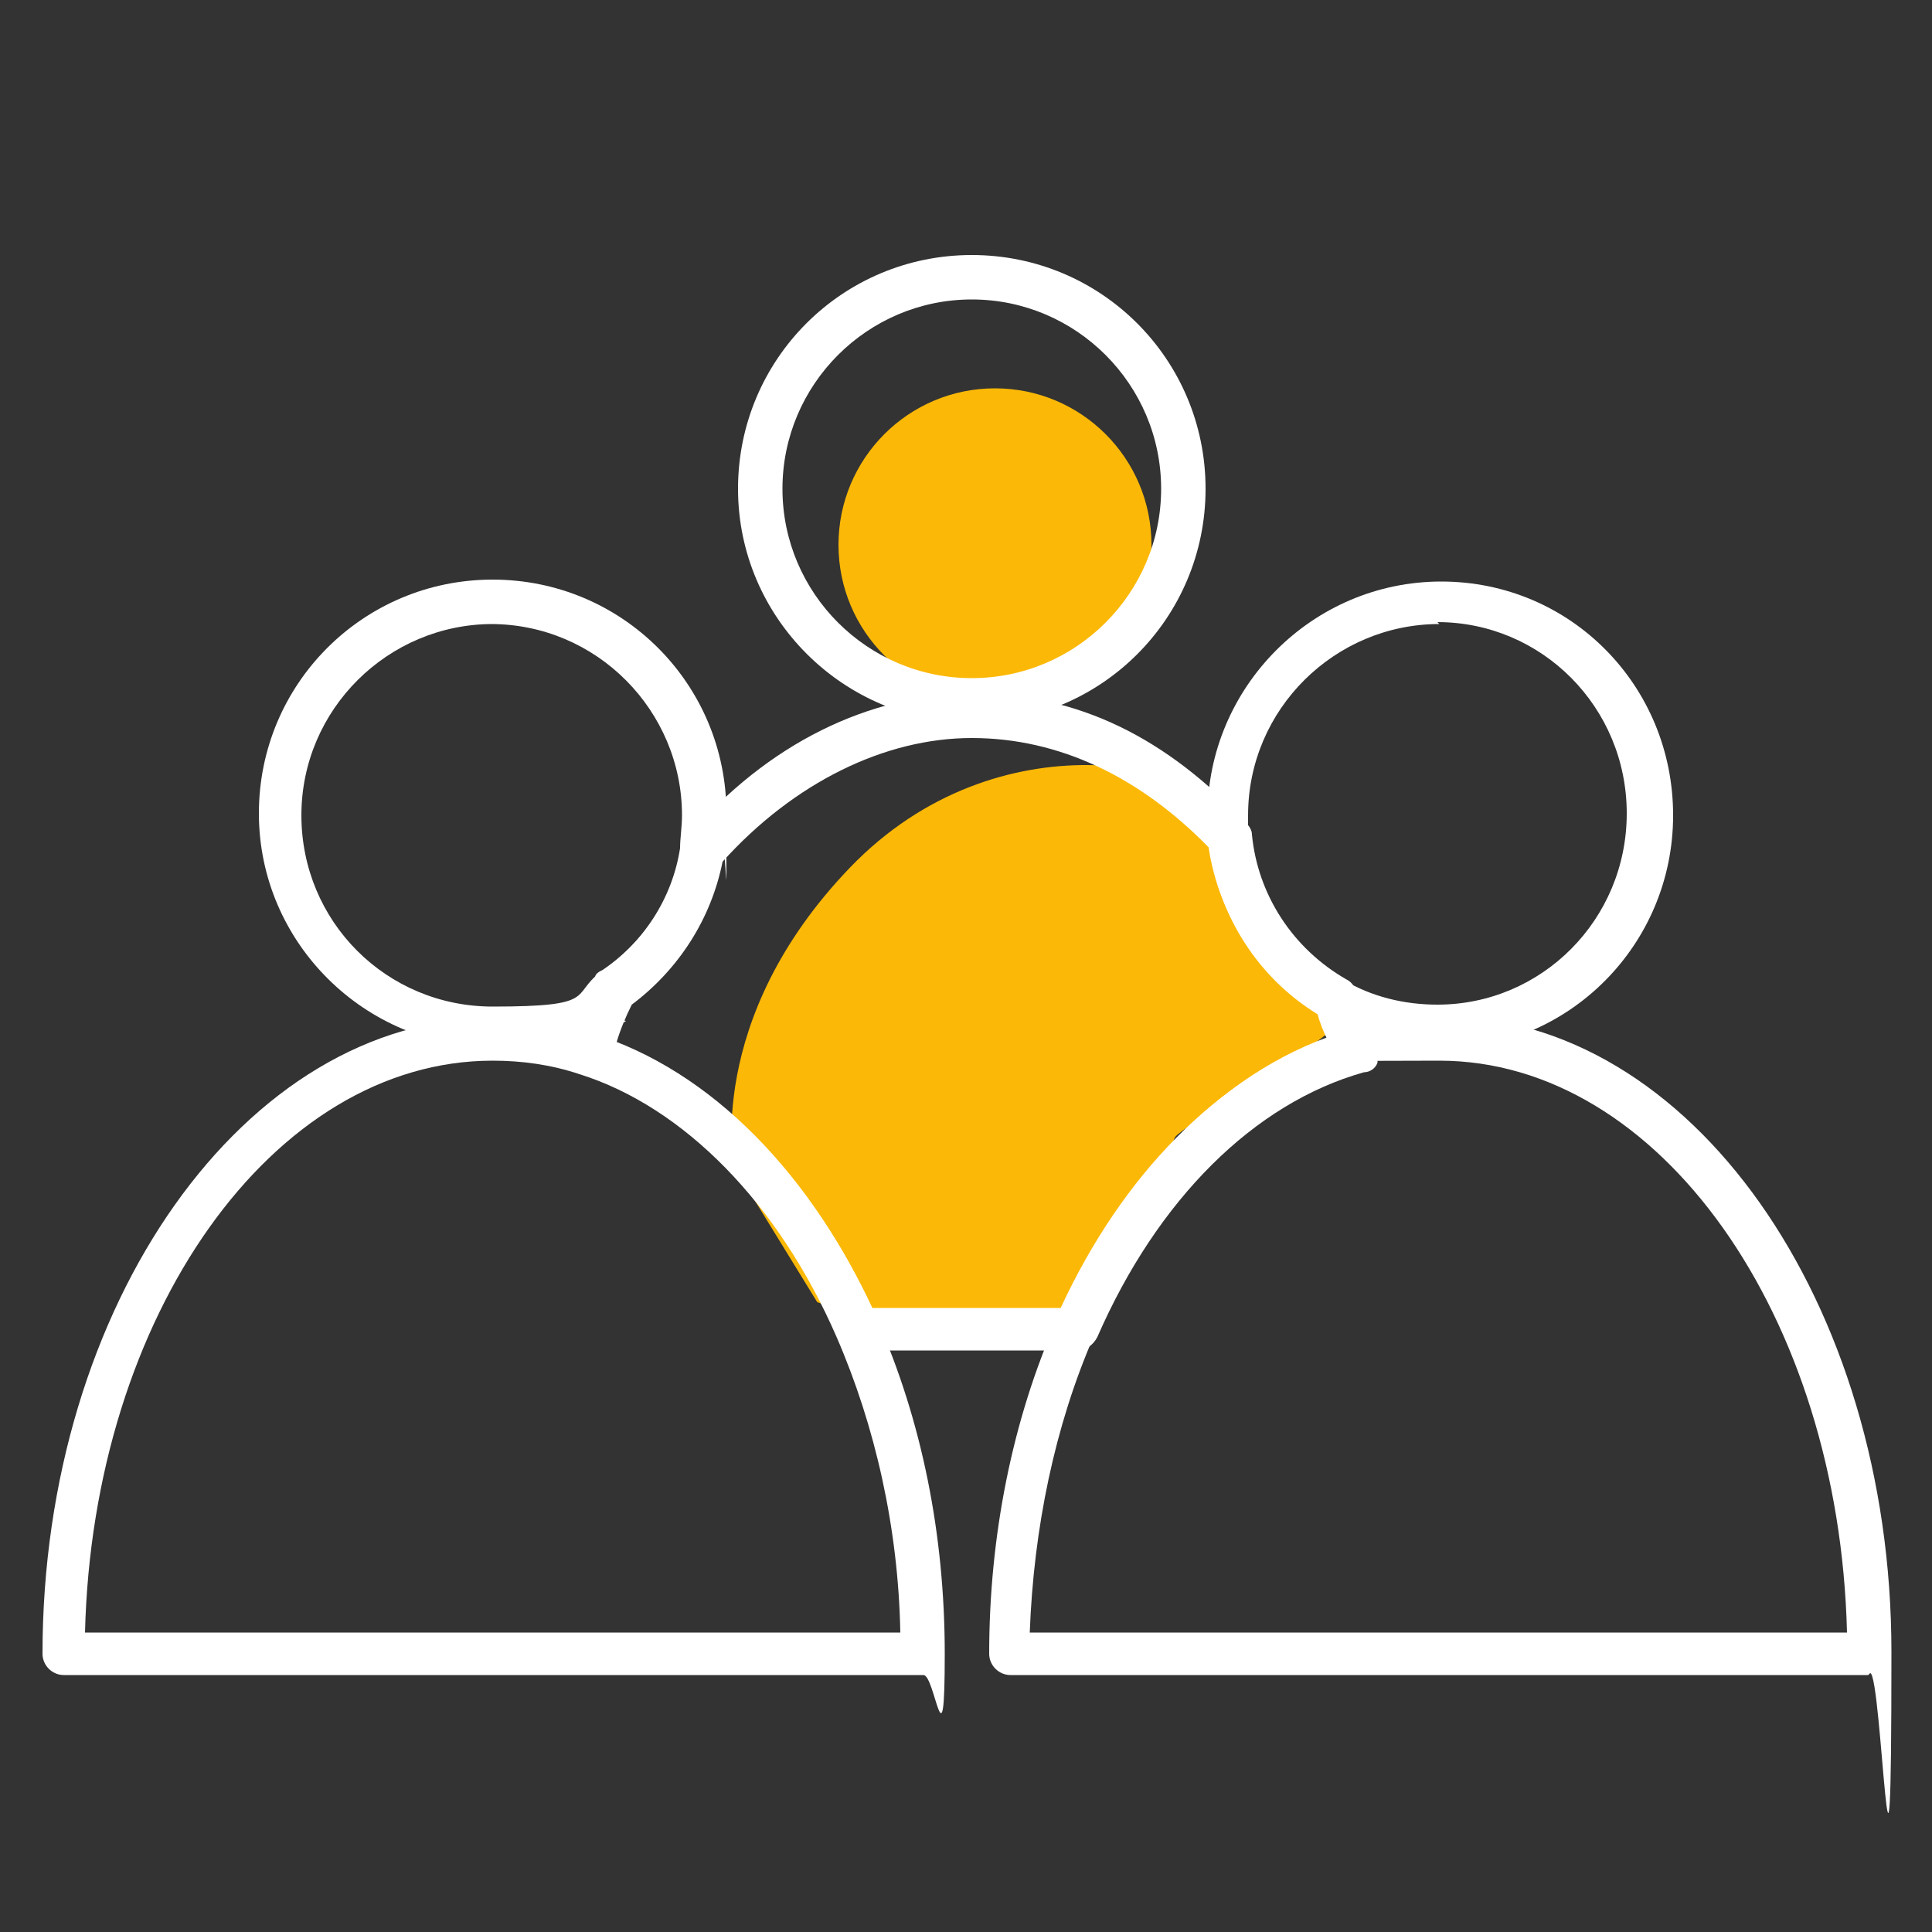 <?xml version="1.0" encoding="UTF-8"?>
<svg id="Layer_1" xmlns="http://www.w3.org/2000/svg" version="1.1" viewBox="0 0 100 100">
  <rect x="0" y="0" width="100" height="100" fill="#333333" stroke="none"/>
  <!-- Generator: Adobe Illustrator 29.2.1, SVG Export Plug-In . SVG Version: 2.1.0 Build 116)  -->
  <defs>
    <style>
      .st0 {
        fill: #fbb806;
      }

      .st1 {
        fill: #fff;
      }
    </style>
  </defs>
  <path class="st0" d="M38,60.5s-1.6-7.7,6-15.6c7.7-8,18.6-5.3,19.5-2.5,1,2.8,5.5,9.4,6,10.1.6.7-8.6,5.9-8.7,6.4-.2.6-3.8,8.5-5.5,9.2-1.7.7-6.4.7-7.8.7s-5.2-1.4-5.2-1.4l-4.3-7Z"/>
  <circle class="st0" cx="51.5" cy="28.2" r="8.1"/>
  <path class="st1" d="M50.3,37.4c-6.6,0-12.1-5.4-12.1-12.1s5.4-12.1,12.1-12.1,12.1,5.4,12.1,12.1-5.4,12.1-12.1,12.1ZM50.3,15.5c-5.4,0-9.8,4.4-9.8,9.8s4.4,9.8,9.8,9.8,9.8-4.4,9.8-9.8-4.4-9.8-9.8-9.8Z"/>
  <path class="st1" d="M25.5,54.2c-6.6,0-12.1-5.4-12.1-12.1s5.4-12.1,12.1-12.1,12.1,5.4,12.1,12.1,0,1.4-.2,2c-.5,3.2-2.4,6-5,7.9-2,1.4-4.4,2.1-6.9,2.1ZM25.5,32.3c-5.4,0-9.9,4.4-9.9,9.9s4.4,9.9,9.9,9.9,4-.6,5.6-1.8c2.2-1.5,3.7-3.8,4.1-6.4,0-.5.1-1.1.1-1.7,0-5.4-4.4-9.9-9.9-9.9Z"/>
  <path class="st1" d="M55.6,69.9h-11.2c-.4,0-.8-.3-1-.7-3-6.9-7.9-11.9-13.3-13.6-.3,0-.5-.3-.7-.6-.1-.3-.2-.6,0-.9.4-1.2.9-2.4,1.4-3.5,0-.2.2-.3.4-.4,2.2-1.5,3.7-3.8,4.1-6.4,0-.2.1-.4.3-.5,4.1-4.8,9.4-7.4,14.8-7.4s10,2.3,14.1,6.7c.2.2.3.4.3.6.3,3.1,2.1,5.9,4.9,7.5.2.1.4.3.4.5.4.9.8,1.9,1.2,2.9,0,.3,0,.6,0,.9-.1.3-.4.5-.7.5-5.7,1.6-10.7,6.6-13.8,13.7-.2.4-.6.7-1,.7ZM45.1,67.7h9.8c3.2-6.9,8.1-11.9,13.8-13.9-.2-.4-.4-.9-.5-1.3-3.1-1.9-5.1-5.1-5.6-8.6-3.6-3.7-7.8-5.7-12.3-5.7s-9.2,2.3-12.9,6.4c-.6,3-2.3,5.6-4.7,7.4-.3.6-.6,1.3-.8,2,5.4,2.1,10.2,7.1,13.3,13.8Z"/>
  <path class="st1" d="M47.8,86.7H3.3c-.6,0-1.1-.5-1.1-1.1,0-18.1,10.5-32.9,23.3-32.9s3.5.3,5.2.8c6.1,1.9,11.4,7.3,14.7,14.8,2.3,5.2,3.5,11.1,3.5,17.3s-.5,1.1-1.1,1.1ZM4.4,84.5h42.2c-.1-5.4-1.3-10.7-3.3-15.3-3-6.9-7.9-11.9-13.3-13.6-1.5-.5-3-.7-4.5-.7-11.4,0-20.7,13.2-21.1,29.6Z"/>
  <path class="st1" d="M74.5,54.2c-2.1,0-4.2-.6-6-1.6-3.3-1.9-5.6-5.4-6-9.2,0-.4,0-.8,0-1.2,0-6.6,5.4-12.1,12.1-12.1s12,5.4,12,12.1-5.4,12.1-12,12.1ZM74.5,32.3c-5.4,0-9.9,4.4-9.9,9.9s0,.7,0,1c.3,3.1,2.1,5.9,4.9,7.5,1.5.9,3.2,1.3,4.9,1.3,5.4,0,9.8-4.4,9.8-9.9s-4.4-9.9-9.8-9.9Z"/>
  <path class="st1" d="M96.7,86.7h-44.4c-.6,0-1.1-.5-1.1-1.1,0-6.1,1.2-12.1,3.5-17.3,3.4-7.7,8.9-13.2,15.2-15,1.5-.4,3.1-.7,4.7-.7,12.9,0,23.3,14.8,23.3,32.9s-.5,1.1-1.1,1.1ZM53.4,84.5h42.2c-.4-16.4-9.7-29.6-21.1-29.6s-2.7.2-4.1.6c-5.7,1.6-10.7,6.6-13.8,13.7-2,4.6-3.1,9.9-3.3,15.3Z"/>
</svg>